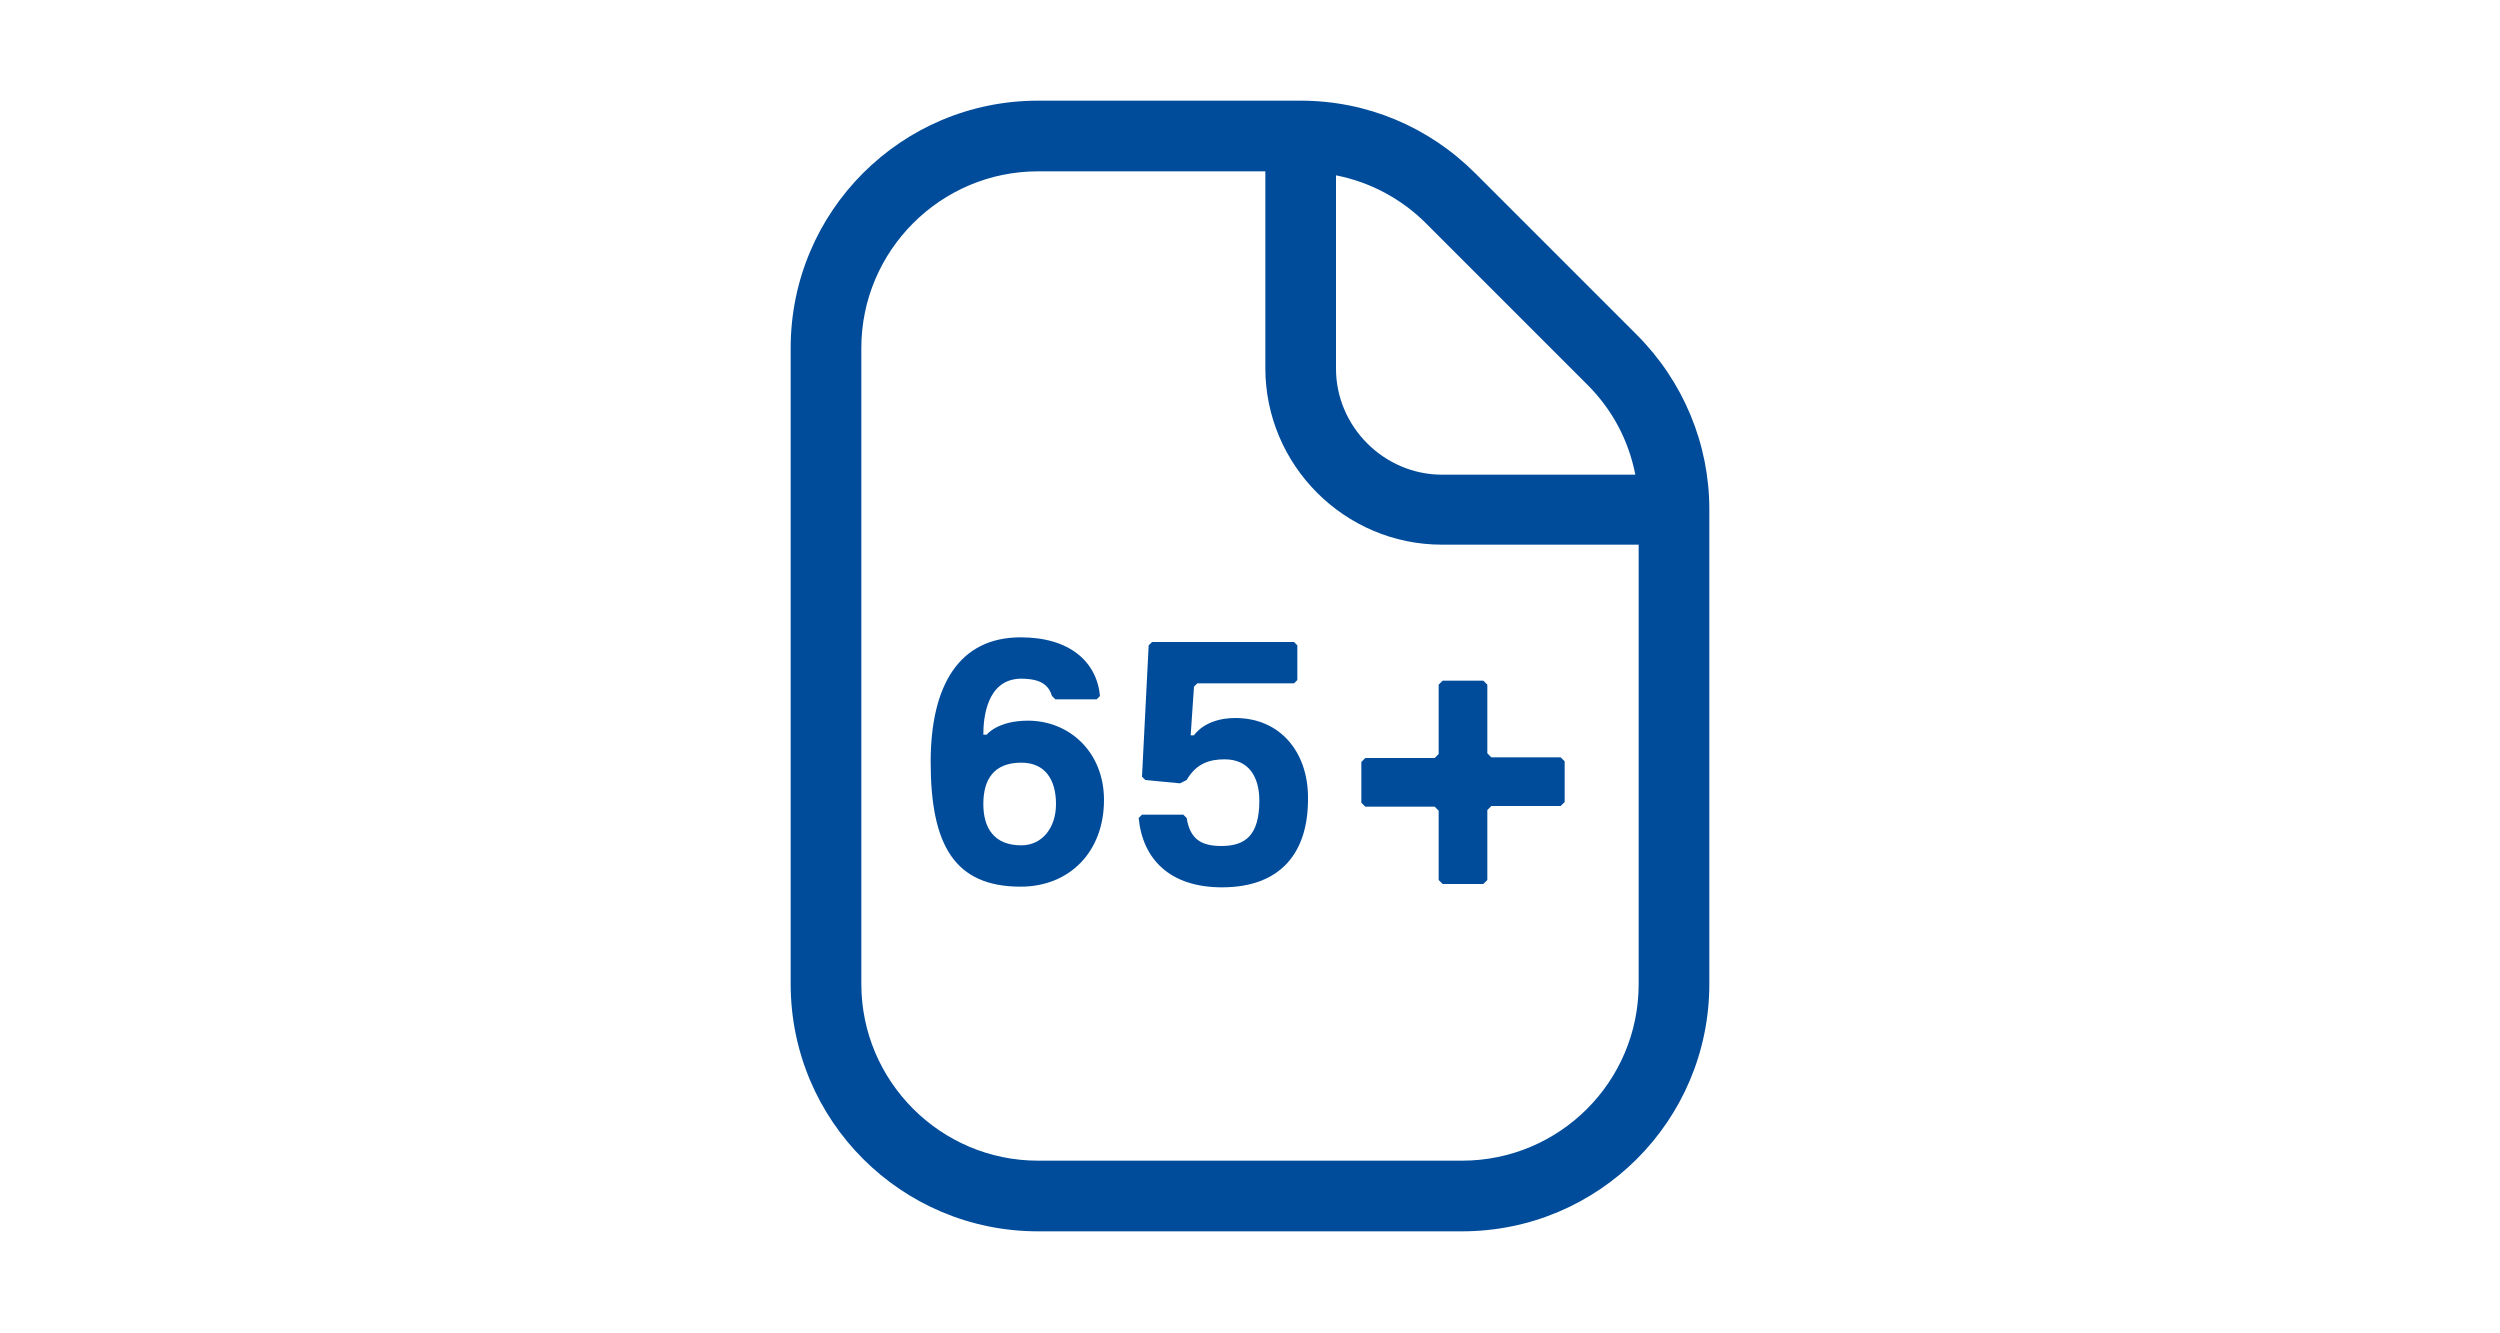 <?xml version="1.0" encoding="utf-8"?>
<!-- Generator: Adobe Illustrator 25.4.3, SVG Export Plug-In . SVG Version: 6.00 Build 0)  -->
<svg version="1.1" id="Layer_1" xmlns="http://www.w3.org/2000/svg" xmlns:xlink="http://www.w3.org/1999/xlink" x="0px" y="0px"
	 viewBox="0 0 375 200" style="enable-background:new 0 0 375 200;" xml:space="preserve">
<style type="text/css">
	.st0{fill:#004C9B;}
</style>
<path class="st0" d="M245.5,50.2l-24.2-24.2c-7-7-16.3-10.9-26.2-10.9h-39.4c-20.5,0-37.1,16.6-37.1,37.1v95.4
	c0,20.5,16.6,37.1,37.1,37.1h63.6c20.5,0,37.1-16.6,37.1-37.1V76.4C256.4,66.6,252.5,57.2,245.5,50.2z M238.1,57.7
	c3.8,3.8,6.2,8.4,7.2,13.5h-29c-8.7,0-15.9-7.2-15.9-15.9v-29c5.1,1,9.8,3.5,13.5,7.2L238.1,57.7z M219.3,174.1h-63.6
	c-14.6,0-26.5-11.9-26.5-26.5V52.2c0-14.6,11.9-26.5,26.5-26.5h34.1v29.5c0,14.6,11.9,26.5,26.5,26.5h29.5v65.9
	C245.8,162.3,233.9,174.1,219.3,174.1z"/>
<g>
	<path class="st0" d="M147.5,110.2h0.5c0,0,1.6-2.1,6.2-2.1c6.2,0,11.4,4.7,11.4,11.9c0,7.8-5.2,13-12.5,13
		c-9.9,0-13.5-6.2-13.5-18.7c0-11.4,4.2-18.7,13.5-18.7c7.3,0,11.4,3.6,11.9,8.8l-0.5,0.5h-6.2l-0.5-0.5c-0.5-1.6-1.6-2.6-4.7-2.6
		C148,101.9,147.5,107.7,147.5,110.2z M153.2,114.4c-4.2,0-5.7,2.6-5.7,6.2s1.6,6.2,5.7,6.2c3.1,0,5.2-2.6,5.2-6.2
		S156.8,114.4,153.2,114.4z"/>
	<path class="st0" d="M183.3,133.1c-7.8,0-11.9-4.2-12.5-10.4l0.5-0.5h6.2l0.5,0.5c0.5,3.1,2.1,4.2,5.2,4.2c3.6,0,5.7-1.6,5.7-6.8
		c0-3.6-1.6-6.2-5.2-6.2c-2.1,0-4.2,0.5-5.7,3.1l-1,0.5l-5.2-0.5l-0.5-0.5l1-19.7l0.5-0.5h21.3l0.5,0.5v5.2l-0.5,0.5h-14.5l-0.5,0.5
		l-0.5,7.3h0.5c0,0,1.6-2.6,6.2-2.6c6.8,0,10.9,5.2,10.9,11.9C196.3,127.9,192.1,133.1,183.3,133.1z"/>
</g>
<g>
	<path class="st0" d="M234.1,120.9h-10.4l-0.6,0.6V132l-0.6,0.6h-6.1l-0.6-0.6v-10.4l-0.6-0.6h-10.4l-0.6-0.6v-6.1l0.6-0.6h10.4
		l0.6-0.6v-10.4l0.6-0.6h6.1l0.6,0.6V113l0.6,0.6h10.4l0.6,0.6v6.1L234.1,120.9z"/>
</g>
</svg>
